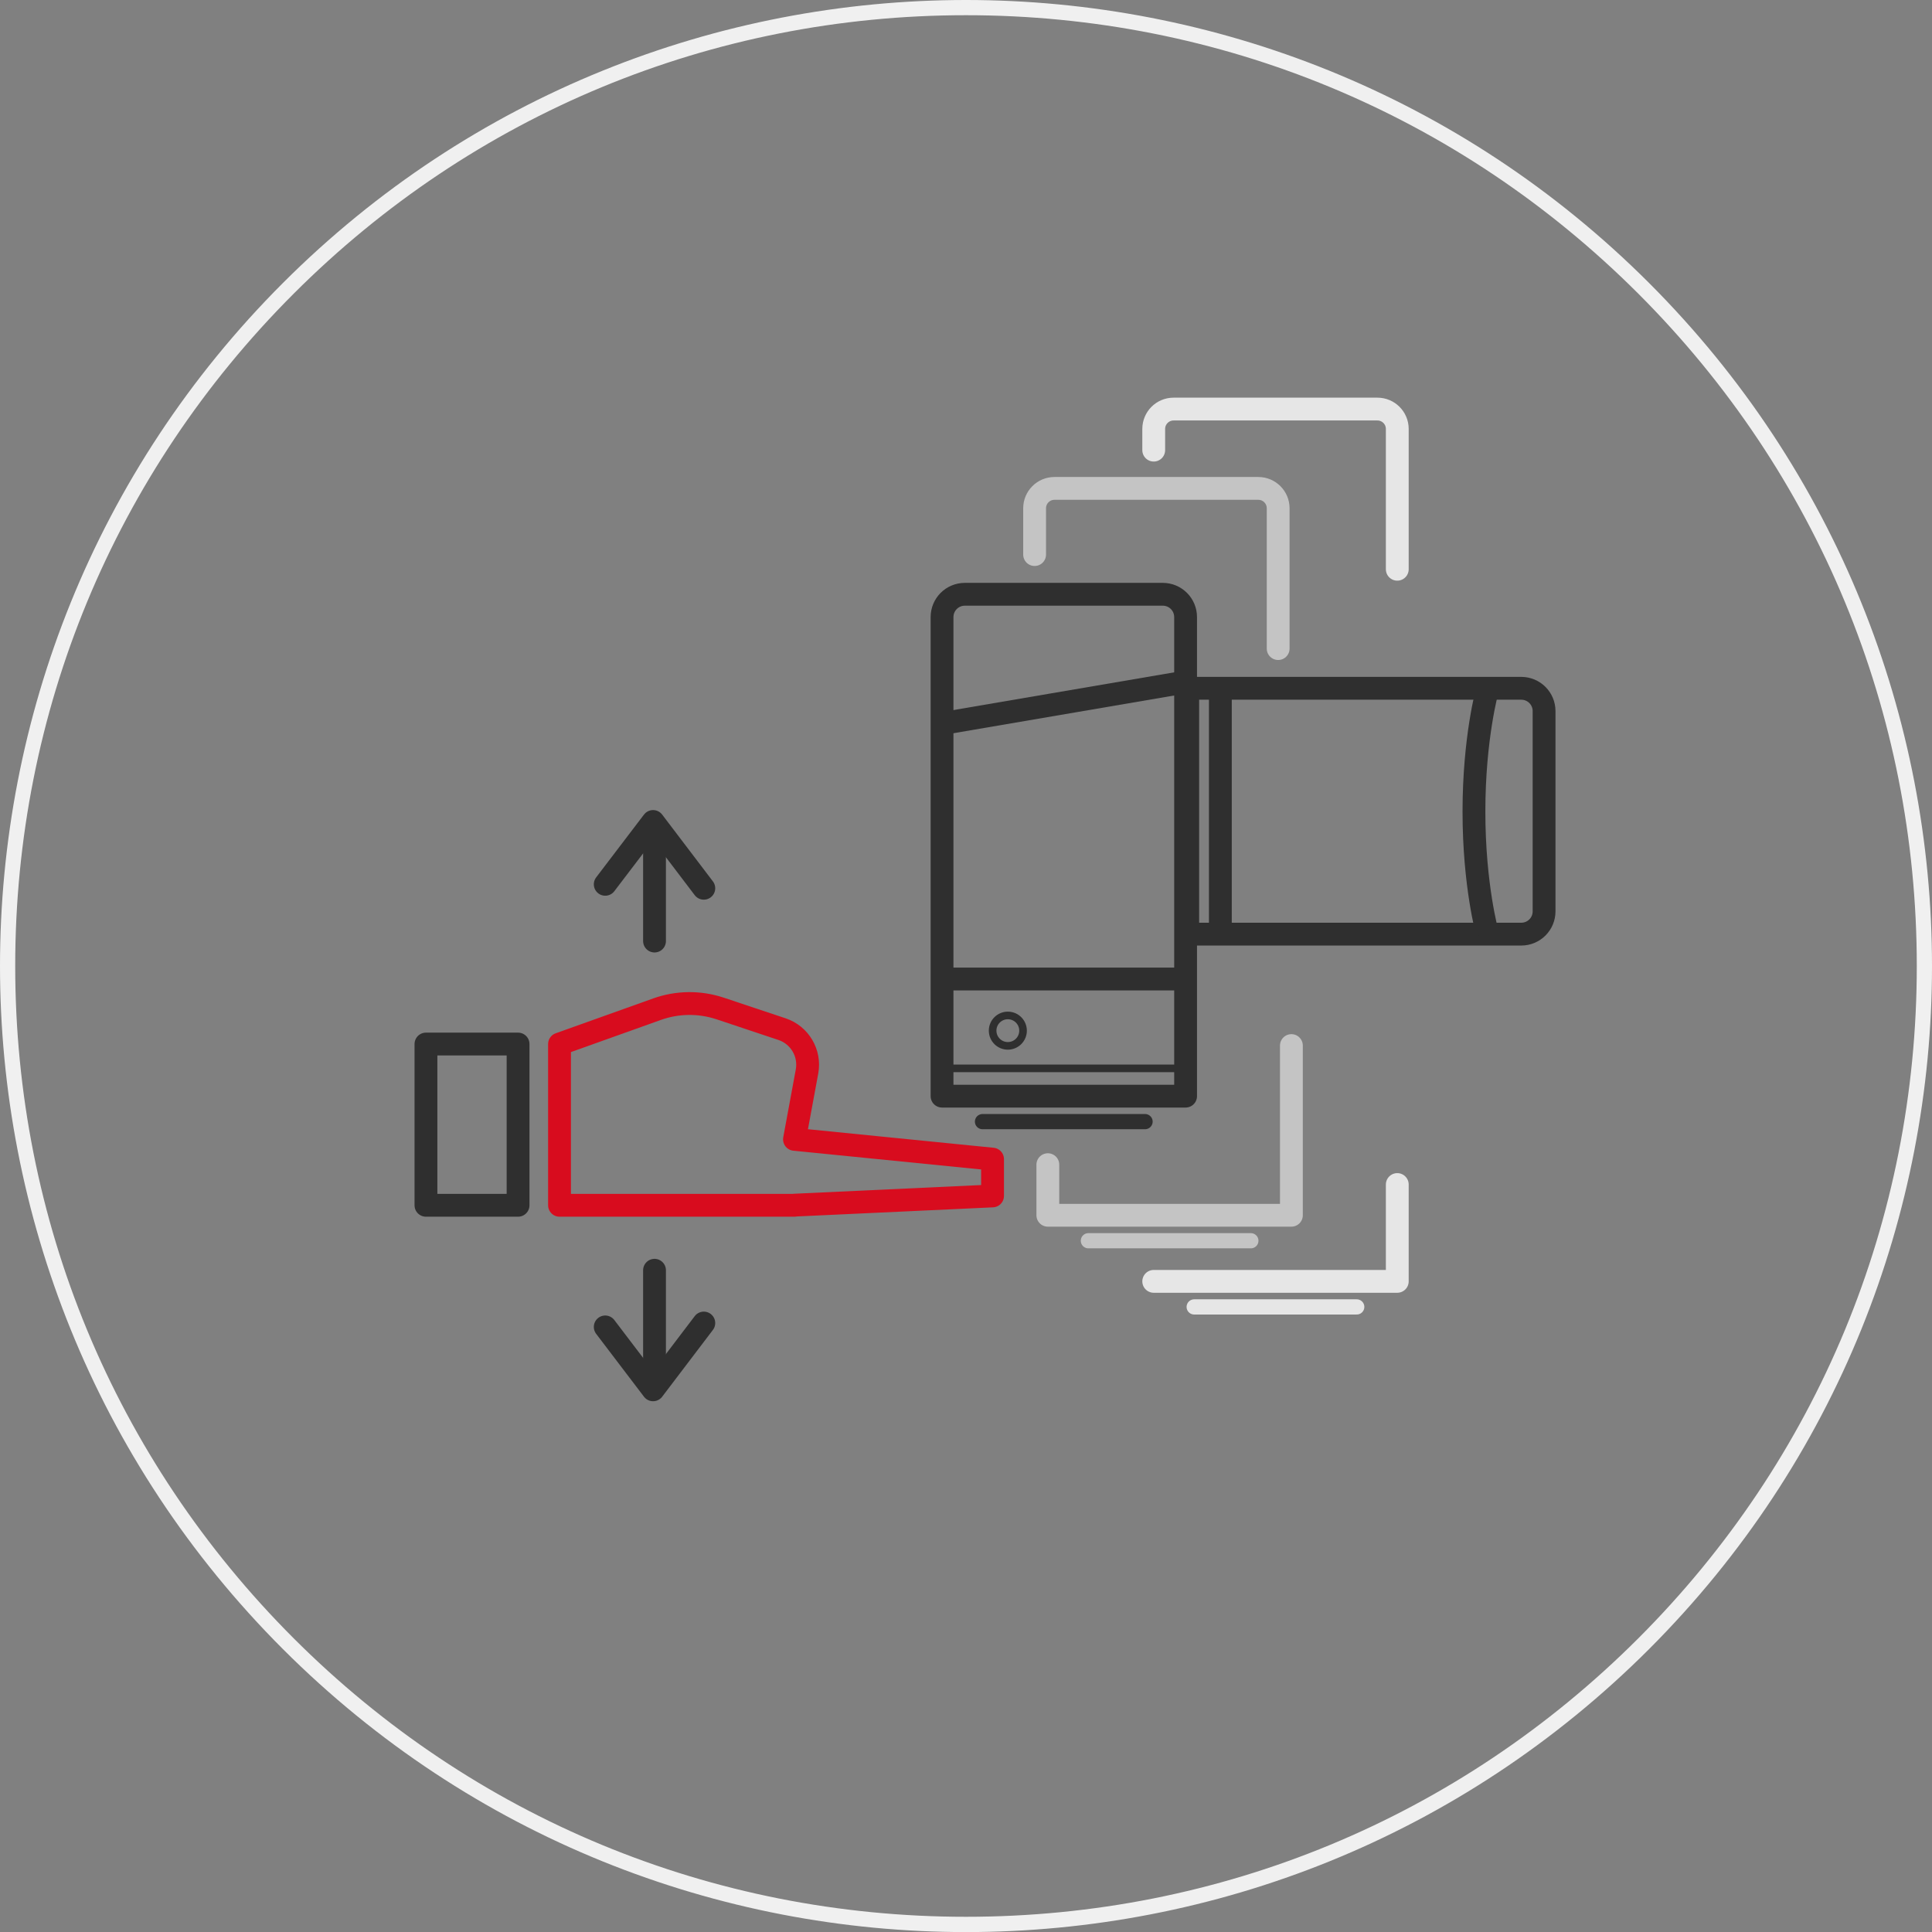 <?xml version="1.0" encoding="UTF-8"?>
<svg id="_图层_3" data-name="图层 3" xmlns="http://www.w3.org/2000/svg" viewBox="0 0 254 254">
  <rect x="0" y="0" width="254" height="254" fill="#808080" stroke="none"/>
  <defs>
    <style>
      .cls-1, .cls-2, .cls-3, .cls-4, .cls-5, .cls-6, .cls-7, .cls-8, .cls-9 {
        fill: none;
      }

      .cls-1, .cls-2, .cls-3, .cls-4, .cls-5, .cls-6, .cls-8, .cls-9 {
        stroke-linecap: round;
        stroke-linejoin: round;
      }

      .cls-1, .cls-2, .cls-4, .cls-6, .cls-7 {
        stroke-width: 3px;
      }

      .cls-1, .cls-3 {
        stroke: #c4c4c4;
      }

      .cls-2 {
        stroke: #d80c1e;
      }

      .cls-3, .cls-8, .cls-9 {
        stroke-width: 2px;
      }

      .cls-4, .cls-8 {
        stroke: #e6e6e6;
      }

      .cls-5, .cls-6, .cls-7, .cls-9 {
        stroke: #2f2f2f;
      }

      .cls-7 {
        stroke-miterlimit: 10;
      }

      .cls-10 {
        fill: #f0f0f0;
        stroke-width: 0px;
      }
    </style>
  </defs>
  <path class="cls-10" d="M127,2c33.39,0,64.78,13,88.39,36.61,23.61,23.61,36.61,55,36.61,88.39s-13,64.78-36.61,88.39c-23.61,23.61-55,36.61-88.39,36.61s-64.78-13-88.39-36.61C15,191.78,2,160.39,2,127S15,62.22,38.61,38.61C62.22,15,93.61,2,127,2M127,0C94.5,0,62,12.4,37.2,37.2c-49.6,49.6-49.6,130.01,0,179.61,24.8,24.8,57.3,37.2,89.8,37.2s65-12.4,89.8-37.2c49.6-49.6,49.6-130.01,0-179.61C192,12.4,159.5,0,127,0h0Z"/>
  <path class="cls-1" d="M136.02,72.91v-6.09c0-1.44,1.17-2.61,2.61-2.61h26.8c1.44,0,2.61,1.17,2.61,2.61v18.45"/>
  <path class="cls-4" d="M151.68,59.18v-2.79c0-1.44,1.17-2.61,2.61-2.61h26.8c1.44,0,2.61,1.17,2.61,2.61v18.45"/>
  <rect class="cls-6" x="56" y="137.26" width="12.11" height="21.2"/>
  <polyline class="cls-1" points="169.78 137.46 169.78 159.77 137.76 159.77 137.76 153.12"/>
  <line class="cls-3" x1="164.45" y1="163.12" x2="143.09" y2="163.12"/>
  <polyline class="cls-4" points="183.7 155.73 183.7 168.46 151.68 168.46"/>
  <line class="cls-8" x1="178.37" y1="171.82" x2="157" y2="171.82"/>
  <line class="cls-6" x1="86.05" y1="167" x2="86.05" y2="182.08"/>
  <polyline class="cls-6" points="79.57 174.45 85.86 182.72 92.53 173.94"/>
  <line class="cls-6" x1="86.05" y1="123.72" x2="86.05" y2="108.64"/>
  <polyline class="cls-6" points="79.57 116.26 85.86 108 92.53 116.78"/>
  <path class="cls-6" d="M126.85,78.13h26.02c1.66,0,3,1.34,3,3v62.98h-32.02v-62.98c0-1.66,1.34-3,3-3Z"/>
  <line class="cls-9" x1="150.54" y1="147.46" x2="129.17" y2="147.46"/>
  <line class="cls-5" x1="156" y1="140.46" x2="123.71" y2="140.46"/>
  <path class="cls-7" d="M159.15,90.49h43.85v32.32h-43.85c-1.66,0-3-1.34-3-3v-26.32c0-1.66,1.34-3,3-3Z" transform="translate(359.15 213.3) rotate(180)"/>
  <line class="cls-7" x1="123.85" y1="128.71" x2="155.86" y2="128.71"/>
  <line class="cls-7" x1="160.44" y1="90.69" x2="160.44" y2="122.71"/>
  <path class="cls-7" d="M195.55,90.69s-1.77,6.28-1.77,16.01,1.77,16.01,1.77,16.01"/>
  <line class="cls-7" x1="123.85" y1="95.13" x2="155.86" y2="89.66"/>
  <path class="cls-2" d="M104.45,158.46h-30.89v-21.2l12.84-4.59c2.67-.95,5.57-.98,8.26-.09l8.15,2.72c2.33.78,3.73,3.15,3.29,5.56l-1.65,8.93,26.04,2.6v4.84l-26.04,1.21Z"/>
  <circle class="cls-5" cx="132.5" cy="135.5" r="2"/>
</svg>